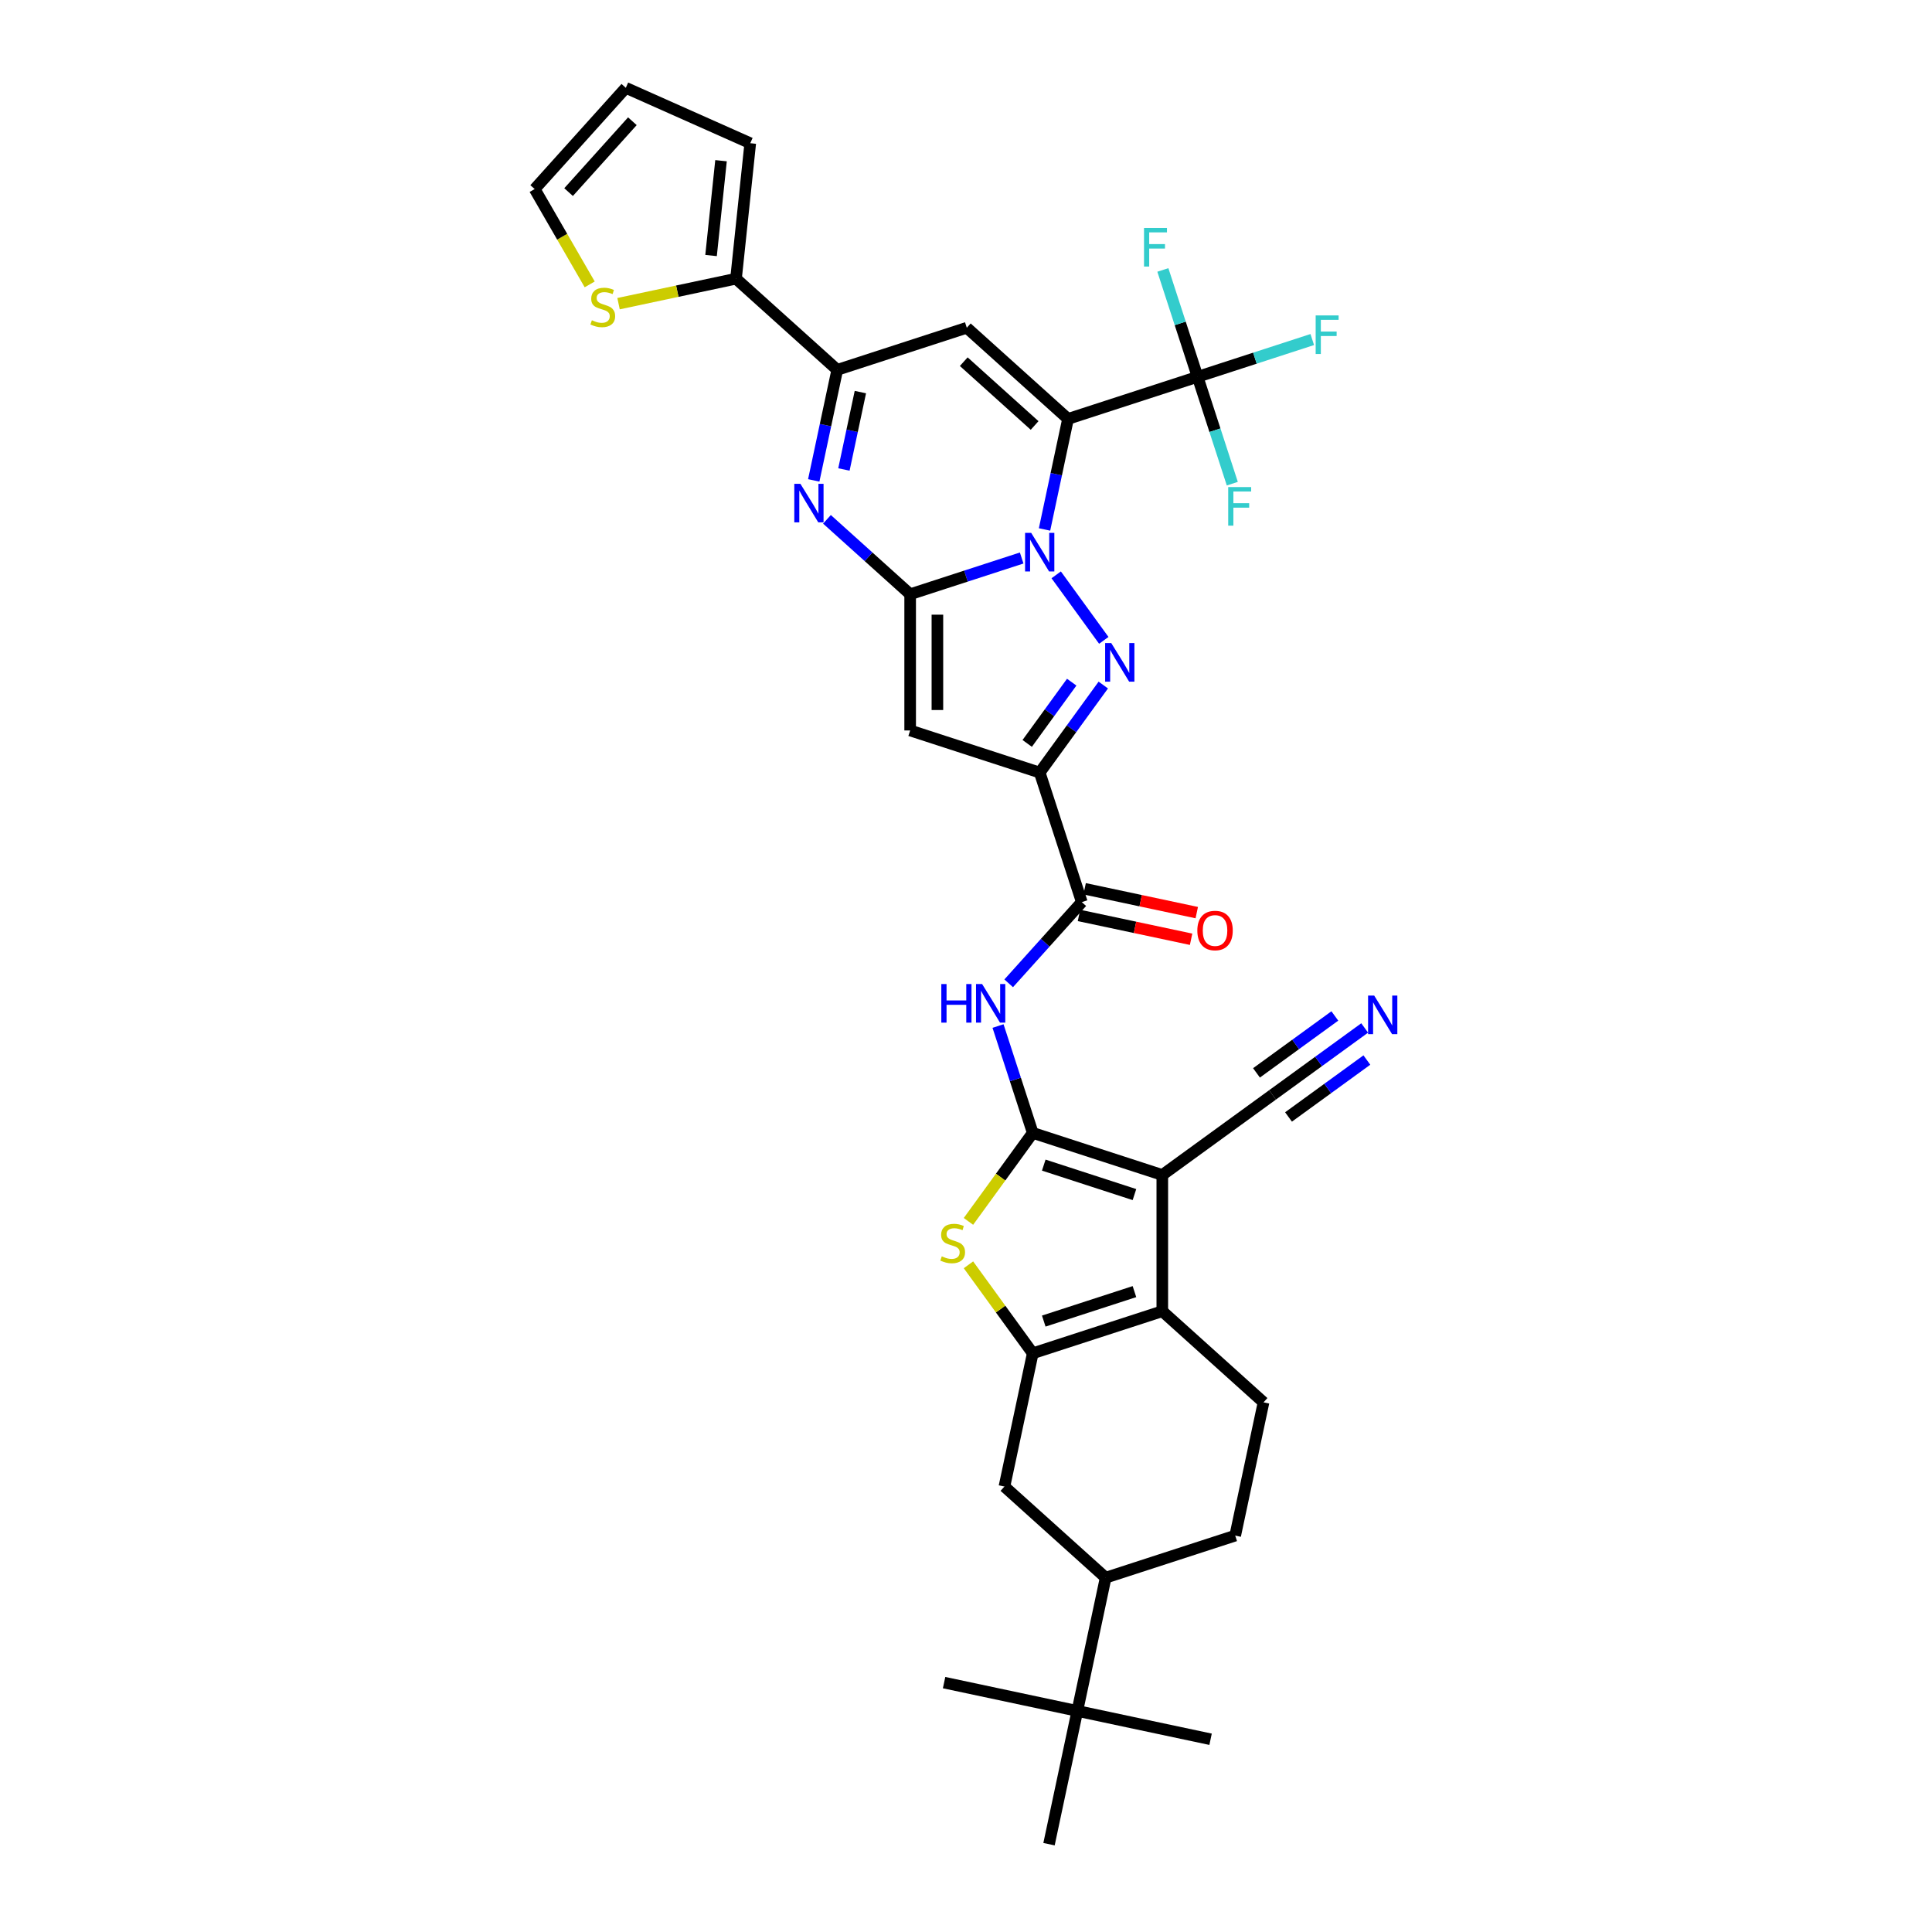<?xml version='1.0' encoding='iso-8859-1'?>
<svg version='1.1' baseProfile='full'
              xmlns='http://www.w3.org/2000/svg'
                      xmlns:rdkit='http://www.rdkit.org/xml'
                      xmlns:xlink='http://www.w3.org/1999/xlink'
                  xml:space='preserve'
width='1000px' height='1000px' viewBox='0 0 1000 1000'>
<!-- END OF HEADER -->
<rect style='opacity:1.0;fill:#FFFFFF;stroke:none' width='1000' height='1000' x='0' y='0'> </rect>
<path class='bond-0' d='M 540.648,274.043 L 546.729,245.433' style='fill:none;fill-rule:evenodd;stroke:#0000FF;stroke-width:6px;stroke-linecap:butt;stroke-linejoin:miter;stroke-opacity:1' />
<path class='bond-0' d='M 546.729,245.433 L 552.81,216.823' style='fill:none;fill-rule:evenodd;stroke:#000000;stroke-width:6px;stroke-linecap:butt;stroke-linejoin:miter;stroke-opacity:1' />
<path class='bond-1' d='M 528.816,288.823 L 499.955,298.2' style='fill:none;fill-rule:evenodd;stroke:#0000FF;stroke-width:6px;stroke-linecap:butt;stroke-linejoin:miter;stroke-opacity:1' />
<path class='bond-1' d='M 499.955,298.2 L 471.095,307.578' style='fill:none;fill-rule:evenodd;stroke:#000000;stroke-width:6px;stroke-linecap:butt;stroke-linejoin:miter;stroke-opacity:1' />
<path class='bond-3' d='M 546.686,297.536 L 571.324,331.448' style='fill:none;fill-rule:evenodd;stroke:#0000FF;stroke-width:6px;stroke-linecap:butt;stroke-linejoin:miter;stroke-opacity:1' />
<path class='bond-8' d='M 552.81,216.823 L 500.413,169.644' style='fill:none;fill-rule:evenodd;stroke:#000000;stroke-width:6px;stroke-linecap:butt;stroke-linejoin:miter;stroke-opacity:1' />
<path class='bond-8' d='M 535.515,220.226 L 498.837,187.201' style='fill:none;fill-rule:evenodd;stroke:#000000;stroke-width:6px;stroke-linecap:butt;stroke-linejoin:miter;stroke-opacity:1' />
<path class='bond-13' d='M 552.81,216.823 L 619.867,195.035' style='fill:none;fill-rule:evenodd;stroke:#000000;stroke-width:6px;stroke-linecap:butt;stroke-linejoin:miter;stroke-opacity:1' />
<path class='bond-6' d='M 471.095,307.578 L 471.095,378.085' style='fill:none;fill-rule:evenodd;stroke:#000000;stroke-width:6px;stroke-linecap:butt;stroke-linejoin:miter;stroke-opacity:1' />
<path class='bond-6' d='M 485.196,318.154 L 485.196,367.509' style='fill:none;fill-rule:evenodd;stroke:#000000;stroke-width:6px;stroke-linecap:butt;stroke-linejoin:miter;stroke-opacity:1' />
<path class='bond-7' d='M 471.095,307.578 L 449.564,288.191' style='fill:none;fill-rule:evenodd;stroke:#000000;stroke-width:6px;stroke-linecap:butt;stroke-linejoin:miter;stroke-opacity:1' />
<path class='bond-7' d='M 449.564,288.191 L 428.033,268.804' style='fill:none;fill-rule:evenodd;stroke:#0000FF;stroke-width:6px;stroke-linecap:butt;stroke-linejoin:miter;stroke-opacity:1' />
<path class='bond-2' d='M 534.548,586.383 L 525.563,558.728' style='fill:none;fill-rule:evenodd;stroke:#000000;stroke-width:6px;stroke-linecap:butt;stroke-linejoin:miter;stroke-opacity:1' />
<path class='bond-2' d='M 525.563,558.728 L 516.577,531.073' style='fill:none;fill-rule:evenodd;stroke:#0000FF;stroke-width:6px;stroke-linecap:butt;stroke-linejoin:miter;stroke-opacity:1' />
<path class='bond-4' d='M 534.548,586.383 L 601.605,608.171' style='fill:none;fill-rule:evenodd;stroke:#000000;stroke-width:6px;stroke-linecap:butt;stroke-linejoin:miter;stroke-opacity:1' />
<path class='bond-4' d='M 540.249,603.063 L 587.189,618.314' style='fill:none;fill-rule:evenodd;stroke:#000000;stroke-width:6px;stroke-linecap:butt;stroke-linejoin:miter;stroke-opacity:1' />
<path class='bond-11' d='M 534.548,586.383 L 517.909,609.285' style='fill:none;fill-rule:evenodd;stroke:#000000;stroke-width:6px;stroke-linecap:butt;stroke-linejoin:miter;stroke-opacity:1' />
<path class='bond-11' d='M 517.909,609.285 L 501.27,632.187' style='fill:none;fill-rule:evenodd;stroke:#CCCC00;stroke-width:6px;stroke-linecap:butt;stroke-linejoin:miter;stroke-opacity:1' />
<path class='bond-5' d='M 571.06,354.578 L 554.606,377.226' style='fill:none;fill-rule:evenodd;stroke:#0000FF;stroke-width:6px;stroke-linecap:butt;stroke-linejoin:miter;stroke-opacity:1' />
<path class='bond-5' d='M 554.606,377.226 L 538.151,399.873' style='fill:none;fill-rule:evenodd;stroke:#000000;stroke-width:6px;stroke-linecap:butt;stroke-linejoin:miter;stroke-opacity:1' />
<path class='bond-5' d='M 554.715,353.084 L 543.197,368.937' style='fill:none;fill-rule:evenodd;stroke:#0000FF;stroke-width:6px;stroke-linecap:butt;stroke-linejoin:miter;stroke-opacity:1' />
<path class='bond-5' d='M 543.197,368.937 L 531.679,384.79' style='fill:none;fill-rule:evenodd;stroke:#000000;stroke-width:6px;stroke-linecap:butt;stroke-linejoin:miter;stroke-opacity:1' />
<path class='bond-10' d='M 601.605,608.171 L 601.605,678.679' style='fill:none;fill-rule:evenodd;stroke:#000000;stroke-width:6px;stroke-linecap:butt;stroke-linejoin:miter;stroke-opacity:1' />
<path class='bond-17' d='M 601.605,608.171 L 658.647,566.728' style='fill:none;fill-rule:evenodd;stroke:#000000;stroke-width:6px;stroke-linecap:butt;stroke-linejoin:miter;stroke-opacity:1' />
<path class='bond-15' d='M 538.151,399.873 L 559.939,466.93' style='fill:none;fill-rule:evenodd;stroke:#000000;stroke-width:6px;stroke-linecap:butt;stroke-linejoin:miter;stroke-opacity:1' />
<path class='bond-35' d='M 538.151,399.873 L 471.095,378.085' style='fill:none;fill-rule:evenodd;stroke:#000000;stroke-width:6px;stroke-linecap:butt;stroke-linejoin:miter;stroke-opacity:1' />
<path class='bond-12' d='M 421.194,248.652 L 427.275,220.042' style='fill:none;fill-rule:evenodd;stroke:#0000FF;stroke-width:6px;stroke-linecap:butt;stroke-linejoin:miter;stroke-opacity:1' />
<path class='bond-12' d='M 427.275,220.042 L 433.357,191.432' style='fill:none;fill-rule:evenodd;stroke:#000000;stroke-width:6px;stroke-linecap:butt;stroke-linejoin:miter;stroke-opacity:1' />
<path class='bond-12' d='M 436.812,243.001 L 441.069,222.974' style='fill:none;fill-rule:evenodd;stroke:#0000FF;stroke-width:6px;stroke-linecap:butt;stroke-linejoin:miter;stroke-opacity:1' />
<path class='bond-12' d='M 441.069,222.974 L 445.326,202.947' style='fill:none;fill-rule:evenodd;stroke:#000000;stroke-width:6px;stroke-linecap:butt;stroke-linejoin:miter;stroke-opacity:1' />
<path class='bond-36' d='M 500.413,169.644 L 433.357,191.432' style='fill:none;fill-rule:evenodd;stroke:#000000;stroke-width:6px;stroke-linecap:butt;stroke-linejoin:miter;stroke-opacity:1' />
<path class='bond-9' d='M 534.548,700.467 L 517.909,677.565' style='fill:none;fill-rule:evenodd;stroke:#000000;stroke-width:6px;stroke-linecap:butt;stroke-linejoin:miter;stroke-opacity:1' />
<path class='bond-9' d='M 517.909,677.565 L 501.27,654.663' style='fill:none;fill-rule:evenodd;stroke:#CCCC00;stroke-width:6px;stroke-linecap:butt;stroke-linejoin:miter;stroke-opacity:1' />
<path class='bond-18' d='M 534.548,700.467 L 519.889,769.433' style='fill:none;fill-rule:evenodd;stroke:#000000;stroke-width:6px;stroke-linecap:butt;stroke-linejoin:miter;stroke-opacity:1' />
<path class='bond-38' d='M 534.548,700.467 L 601.605,678.679' style='fill:none;fill-rule:evenodd;stroke:#000000;stroke-width:6px;stroke-linecap:butt;stroke-linejoin:miter;stroke-opacity:1' />
<path class='bond-38' d='M 540.249,683.787 L 587.189,668.536' style='fill:none;fill-rule:evenodd;stroke:#000000;stroke-width:6px;stroke-linecap:butt;stroke-linejoin:miter;stroke-opacity:1' />
<path class='bond-20' d='M 601.605,678.679 L 654.002,725.857' style='fill:none;fill-rule:evenodd;stroke:#000000;stroke-width:6px;stroke-linecap:butt;stroke-linejoin:miter;stroke-opacity:1' />
<path class='bond-16' d='M 433.357,191.432 L 380.959,144.254' style='fill:none;fill-rule:evenodd;stroke:#000000;stroke-width:6px;stroke-linecap:butt;stroke-linejoin:miter;stroke-opacity:1' />
<path class='bond-29' d='M 619.867,195.035 L 649.546,185.392' style='fill:none;fill-rule:evenodd;stroke:#000000;stroke-width:6px;stroke-linecap:butt;stroke-linejoin:miter;stroke-opacity:1' />
<path class='bond-29' d='M 649.546,185.392 L 679.224,175.749' style='fill:none;fill-rule:evenodd;stroke:#33CCCC;stroke-width:6px;stroke-linecap:butt;stroke-linejoin:miter;stroke-opacity:1' />
<path class='bond-30' d='M 619.867,195.035 L 610.881,167.38' style='fill:none;fill-rule:evenodd;stroke:#000000;stroke-width:6px;stroke-linecap:butt;stroke-linejoin:miter;stroke-opacity:1' />
<path class='bond-30' d='M 610.881,167.38 L 601.896,139.725' style='fill:none;fill-rule:evenodd;stroke:#33CCCC;stroke-width:6px;stroke-linecap:butt;stroke-linejoin:miter;stroke-opacity:1' />
<path class='bond-31' d='M 619.867,195.035 L 628.853,222.69' style='fill:none;fill-rule:evenodd;stroke:#000000;stroke-width:6px;stroke-linecap:butt;stroke-linejoin:miter;stroke-opacity:1' />
<path class='bond-31' d='M 628.853,222.69 L 637.838,250.345' style='fill:none;fill-rule:evenodd;stroke:#33CCCC;stroke-width:6px;stroke-linecap:butt;stroke-linejoin:miter;stroke-opacity:1' />
<path class='bond-14' d='M 522.096,508.959 L 541.017,487.944' style='fill:none;fill-rule:evenodd;stroke:#0000FF;stroke-width:6px;stroke-linecap:butt;stroke-linejoin:miter;stroke-opacity:1' />
<path class='bond-14' d='M 541.017,487.944 L 559.939,466.93' style='fill:none;fill-rule:evenodd;stroke:#000000;stroke-width:6px;stroke-linecap:butt;stroke-linejoin:miter;stroke-opacity:1' />
<path class='bond-24' d='M 558.473,473.826 L 587.492,479.994' style='fill:none;fill-rule:evenodd;stroke:#000000;stroke-width:6px;stroke-linecap:butt;stroke-linejoin:miter;stroke-opacity:1' />
<path class='bond-24' d='M 587.492,479.994 L 616.511,486.163' style='fill:none;fill-rule:evenodd;stroke:#FF0000;stroke-width:6px;stroke-linecap:butt;stroke-linejoin:miter;stroke-opacity:1' />
<path class='bond-24' d='M 561.405,460.033 L 590.424,466.201' style='fill:none;fill-rule:evenodd;stroke:#000000;stroke-width:6px;stroke-linecap:butt;stroke-linejoin:miter;stroke-opacity:1' />
<path class='bond-24' d='M 590.424,466.201 L 619.443,472.369' style='fill:none;fill-rule:evenodd;stroke:#FF0000;stroke-width:6px;stroke-linecap:butt;stroke-linejoin:miter;stroke-opacity:1' />
<path class='bond-21' d='M 380.959,144.254 L 350.559,150.716' style='fill:none;fill-rule:evenodd;stroke:#000000;stroke-width:6px;stroke-linecap:butt;stroke-linejoin:miter;stroke-opacity:1' />
<path class='bond-21' d='M 350.559,150.716 L 320.158,157.178' style='fill:none;fill-rule:evenodd;stroke:#CCCC00;stroke-width:6px;stroke-linecap:butt;stroke-linejoin:miter;stroke-opacity:1' />
<path class='bond-25' d='M 380.959,144.254 L 388.33,74.132' style='fill:none;fill-rule:evenodd;stroke:#000000;stroke-width:6px;stroke-linecap:butt;stroke-linejoin:miter;stroke-opacity:1' />
<path class='bond-25' d='M 368.041,132.261 L 373.2,83.177' style='fill:none;fill-rule:evenodd;stroke:#000000;stroke-width:6px;stroke-linecap:butt;stroke-linejoin:miter;stroke-opacity:1' />
<path class='bond-19' d='M 658.647,566.728 L 682.5,549.398' style='fill:none;fill-rule:evenodd;stroke:#000000;stroke-width:6px;stroke-linecap:butt;stroke-linejoin:miter;stroke-opacity:1' />
<path class='bond-19' d='M 682.5,549.398 L 706.353,532.067' style='fill:none;fill-rule:evenodd;stroke:#0000FF;stroke-width:6px;stroke-linecap:butt;stroke-linejoin:miter;stroke-opacity:1' />
<path class='bond-19' d='M 666.935,578.137 L 687.211,563.406' style='fill:none;fill-rule:evenodd;stroke:#000000;stroke-width:6px;stroke-linecap:butt;stroke-linejoin:miter;stroke-opacity:1' />
<path class='bond-19' d='M 687.211,563.406 L 707.486,548.675' style='fill:none;fill-rule:evenodd;stroke:#0000FF;stroke-width:6px;stroke-linecap:butt;stroke-linejoin:miter;stroke-opacity:1' />
<path class='bond-19' d='M 650.358,555.32 L 670.633,540.589' style='fill:none;fill-rule:evenodd;stroke:#000000;stroke-width:6px;stroke-linecap:butt;stroke-linejoin:miter;stroke-opacity:1' />
<path class='bond-19' d='M 670.633,540.589 L 690.909,525.858' style='fill:none;fill-rule:evenodd;stroke:#0000FF;stroke-width:6px;stroke-linecap:butt;stroke-linejoin:miter;stroke-opacity:1' />
<path class='bond-22' d='M 519.889,769.433 L 572.286,816.612' style='fill:none;fill-rule:evenodd;stroke:#000000;stroke-width:6px;stroke-linecap:butt;stroke-linejoin:miter;stroke-opacity:1' />
<path class='bond-27' d='M 654.002,725.857 L 639.343,794.824' style='fill:none;fill-rule:evenodd;stroke:#000000;stroke-width:6px;stroke-linecap:butt;stroke-linejoin:miter;stroke-opacity:1' />
<path class='bond-26' d='M 305.227,147.195 L 290.983,122.523' style='fill:none;fill-rule:evenodd;stroke:#CCCC00;stroke-width:6px;stroke-linecap:butt;stroke-linejoin:miter;stroke-opacity:1' />
<path class='bond-26' d='M 290.983,122.523 L 276.739,97.852' style='fill:none;fill-rule:evenodd;stroke:#000000;stroke-width:6px;stroke-linecap:butt;stroke-linejoin:miter;stroke-opacity:1' />
<path class='bond-23' d='M 572.286,816.612 L 557.627,885.579' style='fill:none;fill-rule:evenodd;stroke:#000000;stroke-width:6px;stroke-linecap:butt;stroke-linejoin:miter;stroke-opacity:1' />
<path class='bond-39' d='M 572.286,816.612 L 639.343,794.824' style='fill:none;fill-rule:evenodd;stroke:#000000;stroke-width:6px;stroke-linecap:butt;stroke-linejoin:miter;stroke-opacity:1' />
<path class='bond-32' d='M 557.627,885.579 L 488.66,870.919' style='fill:none;fill-rule:evenodd;stroke:#000000;stroke-width:6px;stroke-linecap:butt;stroke-linejoin:miter;stroke-opacity:1' />
<path class='bond-33' d='M 557.627,885.579 L 626.594,900.238' style='fill:none;fill-rule:evenodd;stroke:#000000;stroke-width:6px;stroke-linecap:butt;stroke-linejoin:miter;stroke-opacity:1' />
<path class='bond-34' d='M 557.627,885.579 L 542.968,954.545' style='fill:none;fill-rule:evenodd;stroke:#000000;stroke-width:6px;stroke-linecap:butt;stroke-linejoin:miter;stroke-opacity:1' />
<path class='bond-28' d='M 388.33,74.132 L 323.918,45.455' style='fill:none;fill-rule:evenodd;stroke:#000000;stroke-width:6px;stroke-linecap:butt;stroke-linejoin:miter;stroke-opacity:1' />
<path class='bond-37' d='M 276.739,97.852 L 323.918,45.455' style='fill:none;fill-rule:evenodd;stroke:#000000;stroke-width:6px;stroke-linecap:butt;stroke-linejoin:miter;stroke-opacity:1' />
<path class='bond-37' d='M 294.295,99.428 L 327.32,62.75' style='fill:none;fill-rule:evenodd;stroke:#000000;stroke-width:6px;stroke-linecap:butt;stroke-linejoin:miter;stroke-opacity:1' />
<path  class='atom-0' d='M 533.737 275.806
L 540.28 286.382
Q 540.929 287.425, 541.973 289.315
Q 543.016 291.205, 543.073 291.317
L 543.073 275.806
L 545.724 275.806
L 545.724 295.774
L 542.988 295.774
L 535.965 284.21
Q 535.148 282.857, 534.273 281.305
Q 533.427 279.754, 533.173 279.275
L 533.173 295.774
L 530.579 295.774
L 530.579 275.806
L 533.737 275.806
' fill='#0000FF'/>
<path  class='atom-4' d='M 575.181 332.848
L 581.724 343.424
Q 582.372 344.467, 583.416 346.357
Q 584.459 348.246, 584.516 348.359
L 584.516 332.848
L 587.167 332.848
L 587.167 352.815
L 584.431 352.815
L 577.409 341.252
Q 576.591 339.898, 575.716 338.347
Q 574.87 336.796, 574.617 336.317
L 574.617 352.815
L 572.022 352.815
L 572.022 332.848
L 575.181 332.848
' fill='#0000FF'/>
<path  class='atom-8' d='M 414.284 250.415
L 420.827 260.991
Q 421.475 262.035, 422.519 263.924
Q 423.562 265.814, 423.619 265.927
L 423.619 250.415
L 426.27 250.415
L 426.27 270.383
L 423.534 270.383
L 416.512 258.82
Q 415.694 257.466, 414.819 255.915
Q 413.973 254.364, 413.72 253.884
L 413.72 270.383
L 411.125 270.383
L 411.125 250.415
L 414.284 250.415
' fill='#0000FF'/>
<path  class='atom-12' d='M 487.465 650.278
Q 487.69 650.363, 488.621 650.758
Q 489.552 651.153, 490.567 651.407
Q 491.61 651.632, 492.626 651.632
Q 494.515 651.632, 495.615 650.73
Q 496.715 649.799, 496.715 648.191
Q 496.715 647.091, 496.151 646.415
Q 495.615 645.738, 494.769 645.371
Q 493.923 645.004, 492.513 644.581
Q 490.736 644.046, 489.664 643.538
Q 488.621 643.03, 487.859 641.959
Q 487.126 640.887, 487.126 639.082
Q 487.126 636.572, 488.818 635.021
Q 490.539 633.469, 493.923 633.469
Q 496.236 633.469, 498.859 634.569
L 498.21 636.741
Q 495.813 635.754, 494.008 635.754
Q 492.062 635.754, 490.99 636.572
Q 489.918 637.361, 489.947 638.743
Q 489.947 639.815, 490.482 640.464
Q 491.046 641.112, 491.836 641.479
Q 492.654 641.846, 494.008 642.269
Q 495.813 642.833, 496.884 643.397
Q 497.956 643.961, 498.718 645.117
Q 499.507 646.245, 499.507 648.191
Q 499.507 650.955, 497.646 652.45
Q 495.813 653.917, 492.739 653.917
Q 490.962 653.917, 489.608 653.522
Q 488.283 653.155, 486.703 652.506
L 487.465 650.278
' fill='#CCCC00'/>
<path  class='atom-15' d='M 487.223 509.343
L 489.93 509.343
L 489.93 517.832
L 500.14 517.832
L 500.14 509.343
L 502.847 509.343
L 502.847 529.311
L 500.14 529.311
L 500.14 520.088
L 489.93 520.088
L 489.93 529.311
L 487.223 529.311
L 487.223 509.343
' fill='#0000FF'/>
<path  class='atom-15' d='M 508.347 509.343
L 514.89 519.919
Q 515.538 520.963, 516.582 522.852
Q 517.625 524.742, 517.682 524.855
L 517.682 509.343
L 520.333 509.343
L 520.333 529.311
L 517.597 529.311
L 510.575 517.747
Q 509.757 516.394, 508.883 514.843
Q 508.036 513.291, 507.783 512.812
L 507.783 529.311
L 505.188 529.311
L 505.188 509.343
L 508.347 509.343
' fill='#0000FF'/>
<path  class='atom-20' d='M 711.275 515.301
L 717.818 525.877
Q 718.466 526.921, 719.51 528.81
Q 720.553 530.7, 720.61 530.813
L 720.61 515.301
L 723.261 515.301
L 723.261 535.269
L 720.525 535.269
L 713.503 523.706
Q 712.685 522.352, 711.81 520.801
Q 710.964 519.25, 710.711 518.77
L 710.711 535.269
L 708.116 535.269
L 708.116 515.301
L 711.275 515.301
' fill='#0000FF'/>
<path  class='atom-22' d='M 306.352 165.766
Q 306.578 165.851, 307.509 166.246
Q 308.439 166.641, 309.455 166.894
Q 310.498 167.12, 311.513 167.12
Q 313.403 167.12, 314.503 166.218
Q 315.603 165.287, 315.603 163.679
Q 315.603 162.579, 315.039 161.903
Q 314.503 161.226, 313.657 160.859
Q 312.811 160.492, 311.401 160.069
Q 309.624 159.533, 308.552 159.026
Q 307.509 158.518, 306.747 157.446
Q 306.014 156.375, 306.014 154.57
Q 306.014 152.06, 307.706 150.509
Q 309.426 148.957, 312.811 148.957
Q 315.123 148.957, 317.746 150.057
L 317.098 152.229
Q 314.7 151.242, 312.895 151.242
Q 310.949 151.242, 309.878 152.06
Q 308.806 152.849, 308.834 154.231
Q 308.834 155.303, 309.37 155.952
Q 309.934 156.6, 310.724 156.967
Q 311.542 157.334, 312.895 157.757
Q 314.7 158.321, 315.772 158.885
Q 316.844 159.449, 317.605 160.605
Q 318.395 161.733, 318.395 163.679
Q 318.395 166.443, 316.533 167.938
Q 314.7 169.404, 311.626 169.404
Q 309.849 169.404, 308.496 169.01
Q 307.17 168.643, 305.591 167.994
L 306.352 165.766
' fill='#CCCC00'/>
<path  class='atom-25' d='M 619.74 481.645
Q 619.74 476.851, 622.109 474.172
Q 624.478 471.492, 628.906 471.492
Q 633.334 471.492, 635.703 474.172
Q 638.072 476.851, 638.072 481.645
Q 638.072 486.496, 635.675 489.26
Q 633.277 491.996, 628.906 491.996
Q 624.506 491.996, 622.109 489.26
Q 619.74 486.524, 619.74 481.645
M 628.906 489.74
Q 631.952 489.74, 633.587 487.709
Q 635.251 485.65, 635.251 481.645
Q 635.251 477.725, 633.587 475.751
Q 631.952 473.749, 628.906 473.749
Q 625.86 473.749, 624.196 475.723
Q 622.56 477.697, 622.56 481.645
Q 622.56 485.678, 624.196 487.709
Q 625.86 489.74, 628.906 489.74
' fill='#FF0000'/>
<path  class='atom-30' d='M 680.987 163.263
L 692.86 163.263
L 692.86 165.548
L 683.666 165.548
L 683.666 171.611
L 691.845 171.611
L 691.845 173.924
L 683.666 173.924
L 683.666 183.231
L 680.987 183.231
L 680.987 163.263
' fill='#33CCCC'/>
<path  class='atom-31' d='M 592.142 117.995
L 604.016 117.995
L 604.016 120.279
L 594.822 120.279
L 594.822 126.343
L 603 126.343
L 603 128.655
L 594.822 128.655
L 594.822 137.962
L 592.142 137.962
L 592.142 117.995
' fill='#33CCCC'/>
<path  class='atom-32' d='M 635.718 252.108
L 647.592 252.108
L 647.592 254.392
L 638.398 254.392
L 638.398 260.456
L 646.576 260.456
L 646.576 262.768
L 638.398 262.768
L 638.398 272.075
L 635.718 272.075
L 635.718 252.108
' fill='#33CCCC'/>
</svg>
